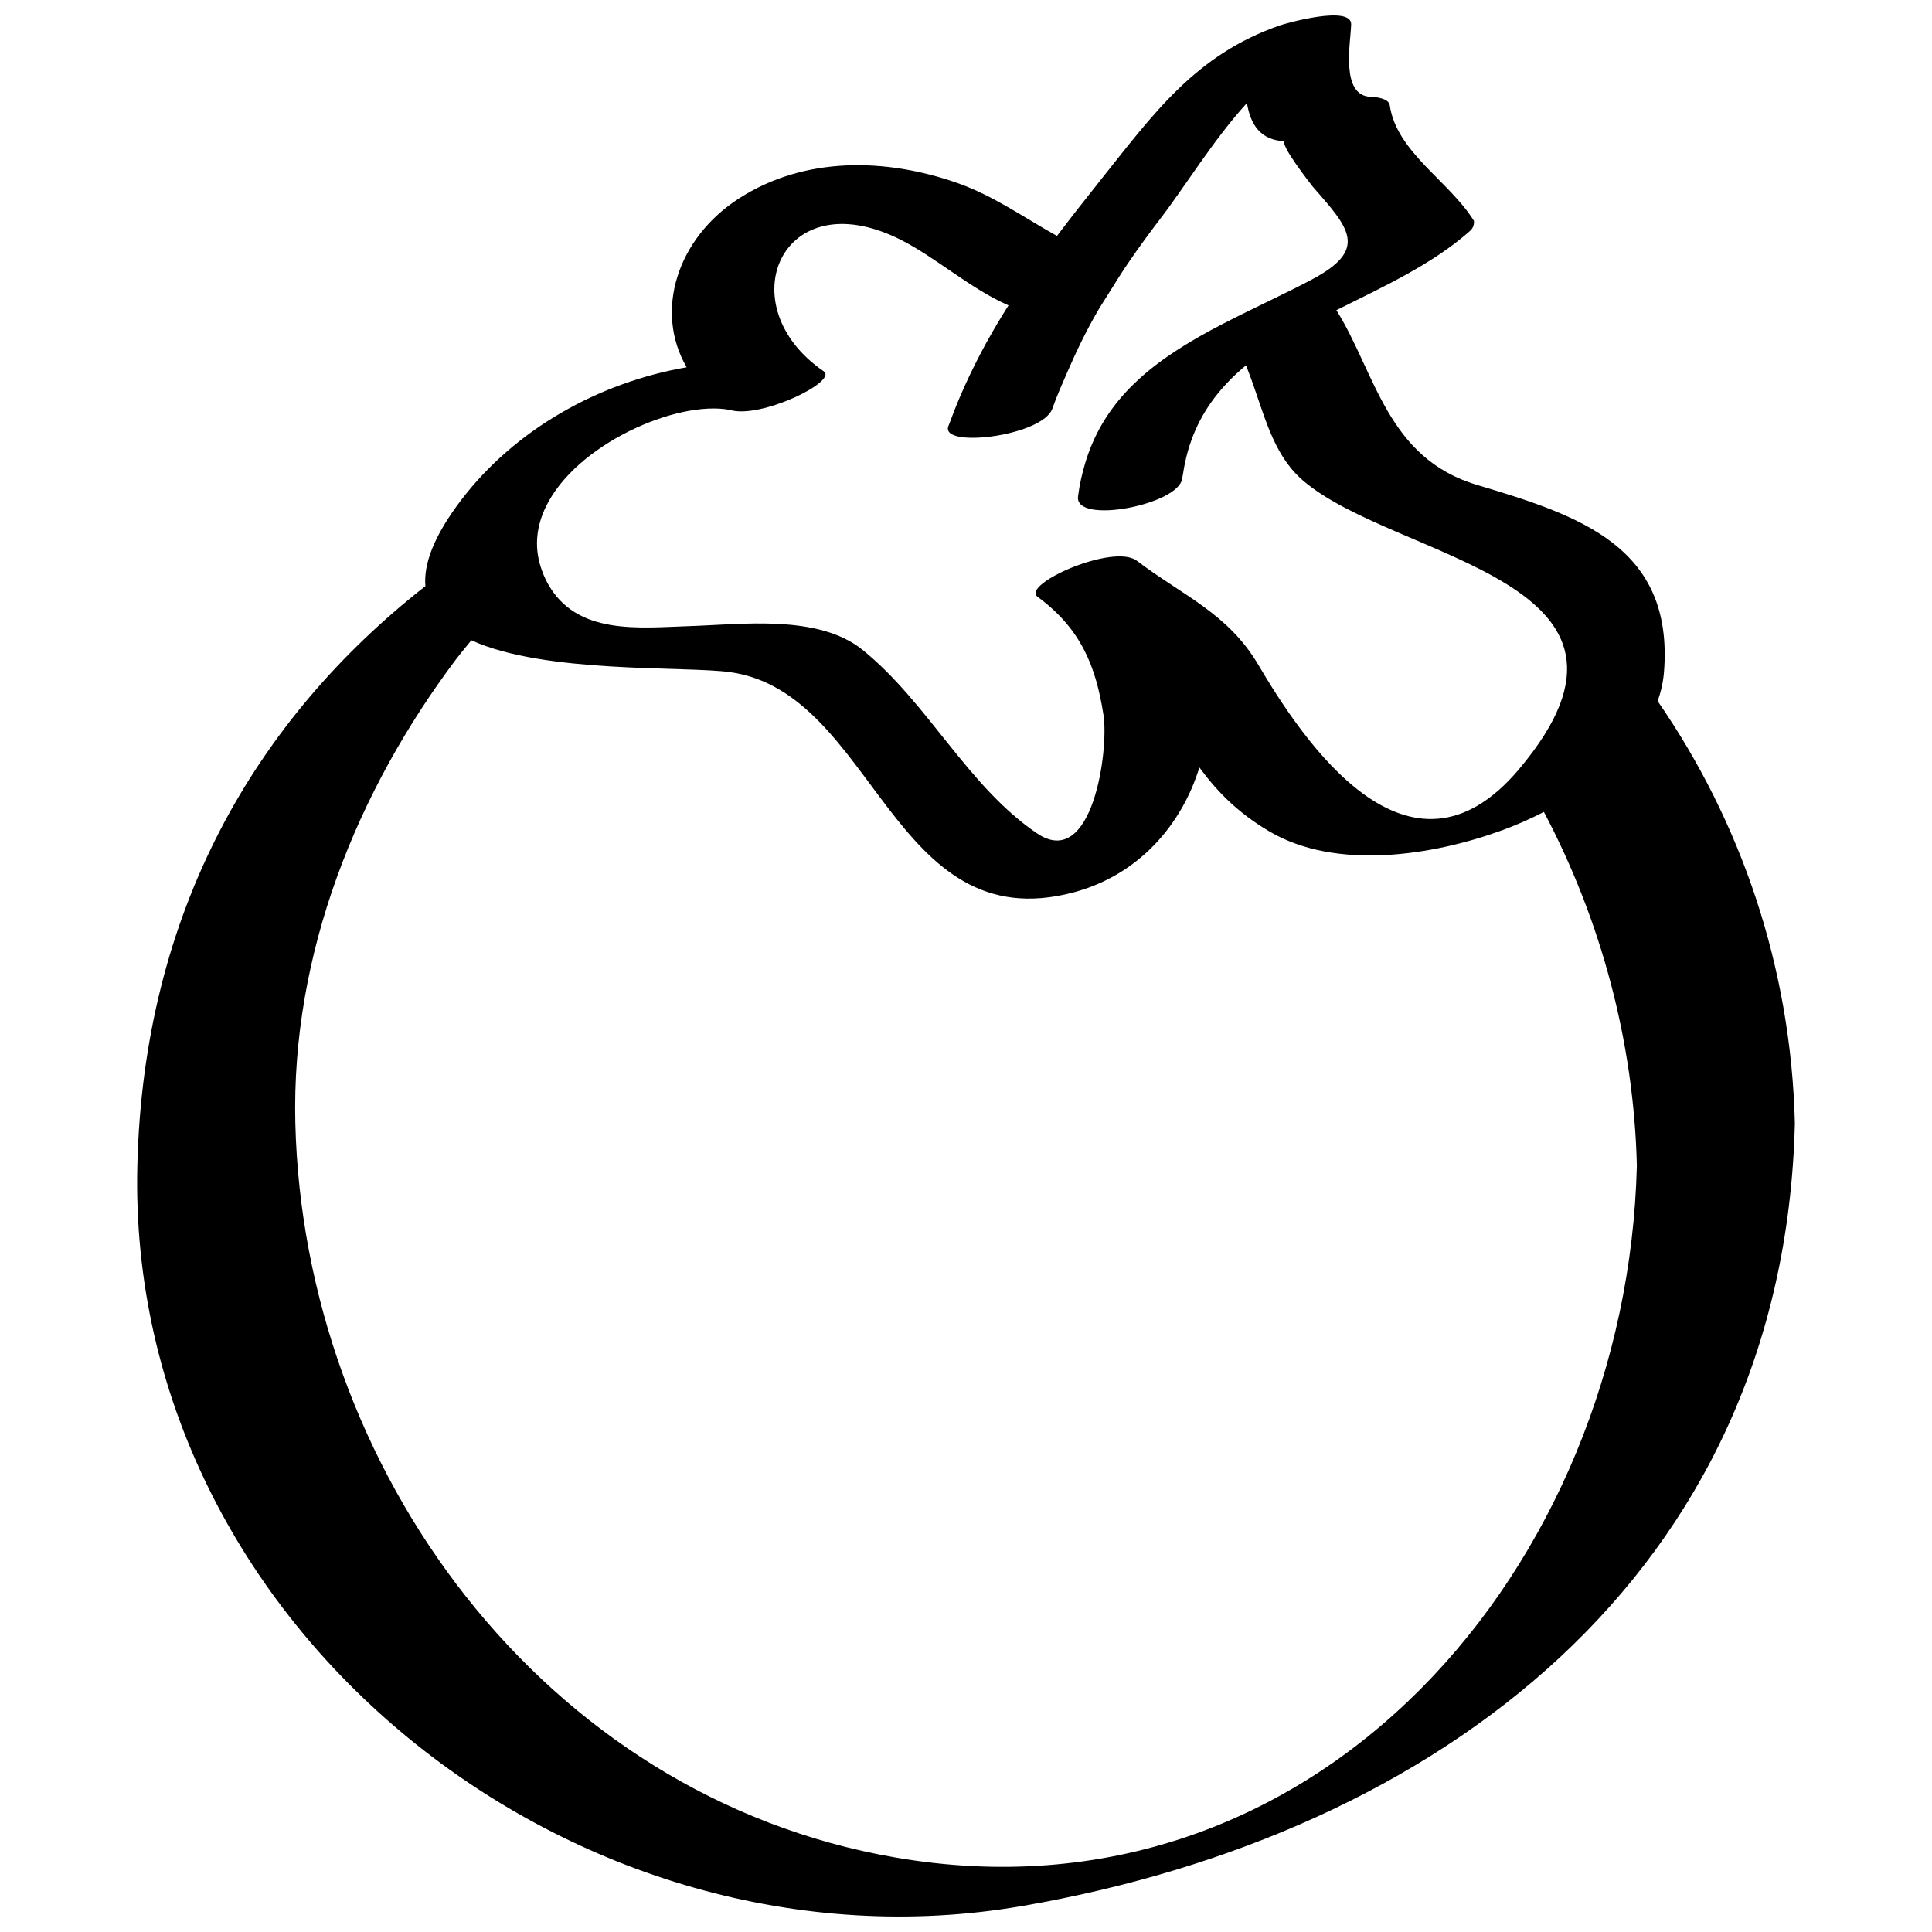 <?xml version="1.0" encoding="UTF-8"?>
<!-- Uploaded to: ICON Repo, www.svgrepo.com, Generator: ICON Repo Mixer Tools -->
<svg width="800px" height="800px" version="1.1" viewBox="144 144 512 512" xmlns="http://www.w3.org/2000/svg">
 <defs>
  <clipPath id="a">
   <path d="m180 148.09h440v503.81h-440z"/>
  </clipPath>
 </defs>
 <g clip-path="url(#a)">
  <path d="m414.95 649.11c109.84-19.012 201.78-87.57 204.71-207.45-1.02-41.574-14.379-80.027-36.363-111.86 0.875-2.465 1.461-5.027 1.676-7.703 2.644-33.324-22.52-41.523-49.535-49.582-23.922-7.125-26.906-29.754-37.281-46.316 12.379-6.191 25.266-12.066 35.18-20.801 0.945-0.746 1.367-1.691 1.277-2.859-6.496-10.504-20.551-18.238-22.32-30.672-0.254-1.828-3.785-2.176-4.973-2.203-8.18-0.195-5.383-14.363-5.254-19.176 0.152-5.223-17.16-0.355-18.871 0.238-22.363 7.746-33.461 23.34-47.832 41.371-3.82 4.797-7.594 9.59-11.25 14.422-8.512-4.695-16.777-10.672-26.566-14.082-18.785-6.547-40.266-7.082-57.707 4.148-16.48 10.613-22.484 29.949-13.871 44.746-23.367 4.047-45.453 16.453-59.73 35.152-7.277 9.539-10.008 17-9.508 22.848-45.062 35.266-74.695 86.344-76.336 153.54-3.012 122.7 116.57 216.65 234.55 196.23zm-77.535-396.48c8.02 2.484 28.777-7.57 24.863-10.246-25.281-17.281-11.344-50.562 20.109-35 9.492 4.695 18.648 13.086 28.879 17.543-3.766 5.926-7.211 12.059-10.262 18.469-1.914 4.031-3.691 8.148-5.238 12.426-0.137 0.398-0.324 0.766-0.457 1.164-1.418 4.055 10.961 3.777 19.66 0.793 0.035-0.008 0.066-0.023 0.094-0.027 3.894-1.344 7.043-3.223 7.84-5.504 1.164-3.309 2.551-6.43 3.918-9.566 2.398-5.543 5.008-10.938 7.984-16.09 0.938-1.625 1.988-3.188 2.969-4.777 1.801-2.906 3.606-5.816 5.57-8.648 2.559-3.723 5.238-7.398 8.051-11.07 6.668-8.676 14.184-21.082 23.055-30.793 0.891 5.434 3.402 9.973 10.238 10.129-2.312-0.059 7.074 11.871 7.152 11.965 9.625 10.996 15.008 16.605-0.137 24.652-0.094 0.051-0.168 0.102-0.262 0.145-3.555 1.871-7.188 3.656-10.832 5.418-4.277 2.082-8.555 4.148-12.715 6.309-8.051 4.168-15.645 8.723-21.949 14.445-5.223 4.734-9.523 10.305-12.465 17.133-0.723 1.668-1.359 3.438-1.906 5.273-0.816 2.762-1.496 5.644-1.887 8.809-0.918 7.559 26.75 2.152 27.586-4.738 0.051-0.418 0.172-0.773 0.23-1.184 1.266-8.656 4.539-15.543 9.156-21.266 2.234-2.773 4.769-5.273 7.543-7.57 1.402 3.488 2.609 7.144 3.852 10.793 2.527 7.426 5.359 14.688 11.285 19.762 24.684 21.141 99.473 26.207 57.32 76.336-0.066 0.078-0.117 0.152-0.172 0.215-29.184 34.516-57.188-7.688-69.059-27.805-8.027-13.613-20.008-18.289-32.195-27.551-6.25-4.609-30.656 6.258-26.277 9.582 11.273 8.293 15.426 18.027 17.484 31.371 1.43 9.285-2.91 41.309-17.645 31.309-18.383-12.477-28.895-34.609-46.191-48.598-11.727-9.488-32.023-6.754-45.887-6.309-13.434 0.441-29.934 2.5-37.578-11.328-0.809-1.465-1.379-2.918-1.844-4.363-1.785-5.586-1.035-10.945 1.336-15.887 8.016-16.68 34.828-28.375 48.781-25.719zm-72.32 65.789c1.234-1.641 2.551-3.164 3.828-4.738 19.488 8.918 56.59 6.777 68.562 8.445 38.488 5.359 42.824 71.277 91.105 58.344 17.094-4.59 28.555-17.781 33.258-33.094 4.84 6.59 10.359 12.109 18.484 16.922 17.738 10.5 43.445 6.41 61.684-0.238 3.531-1.285 7.328-2.934 11.133-4.883 15.121 28.621 23.836 60.859 24.637 93.707-2.594 105.83-84.5 202.77-196.57 183.36-93.402-16.164-156.71-103.13-158.95-194.59-1.098-44.789 16.215-87.977 42.824-123.24z"/>
 </g>
</svg>